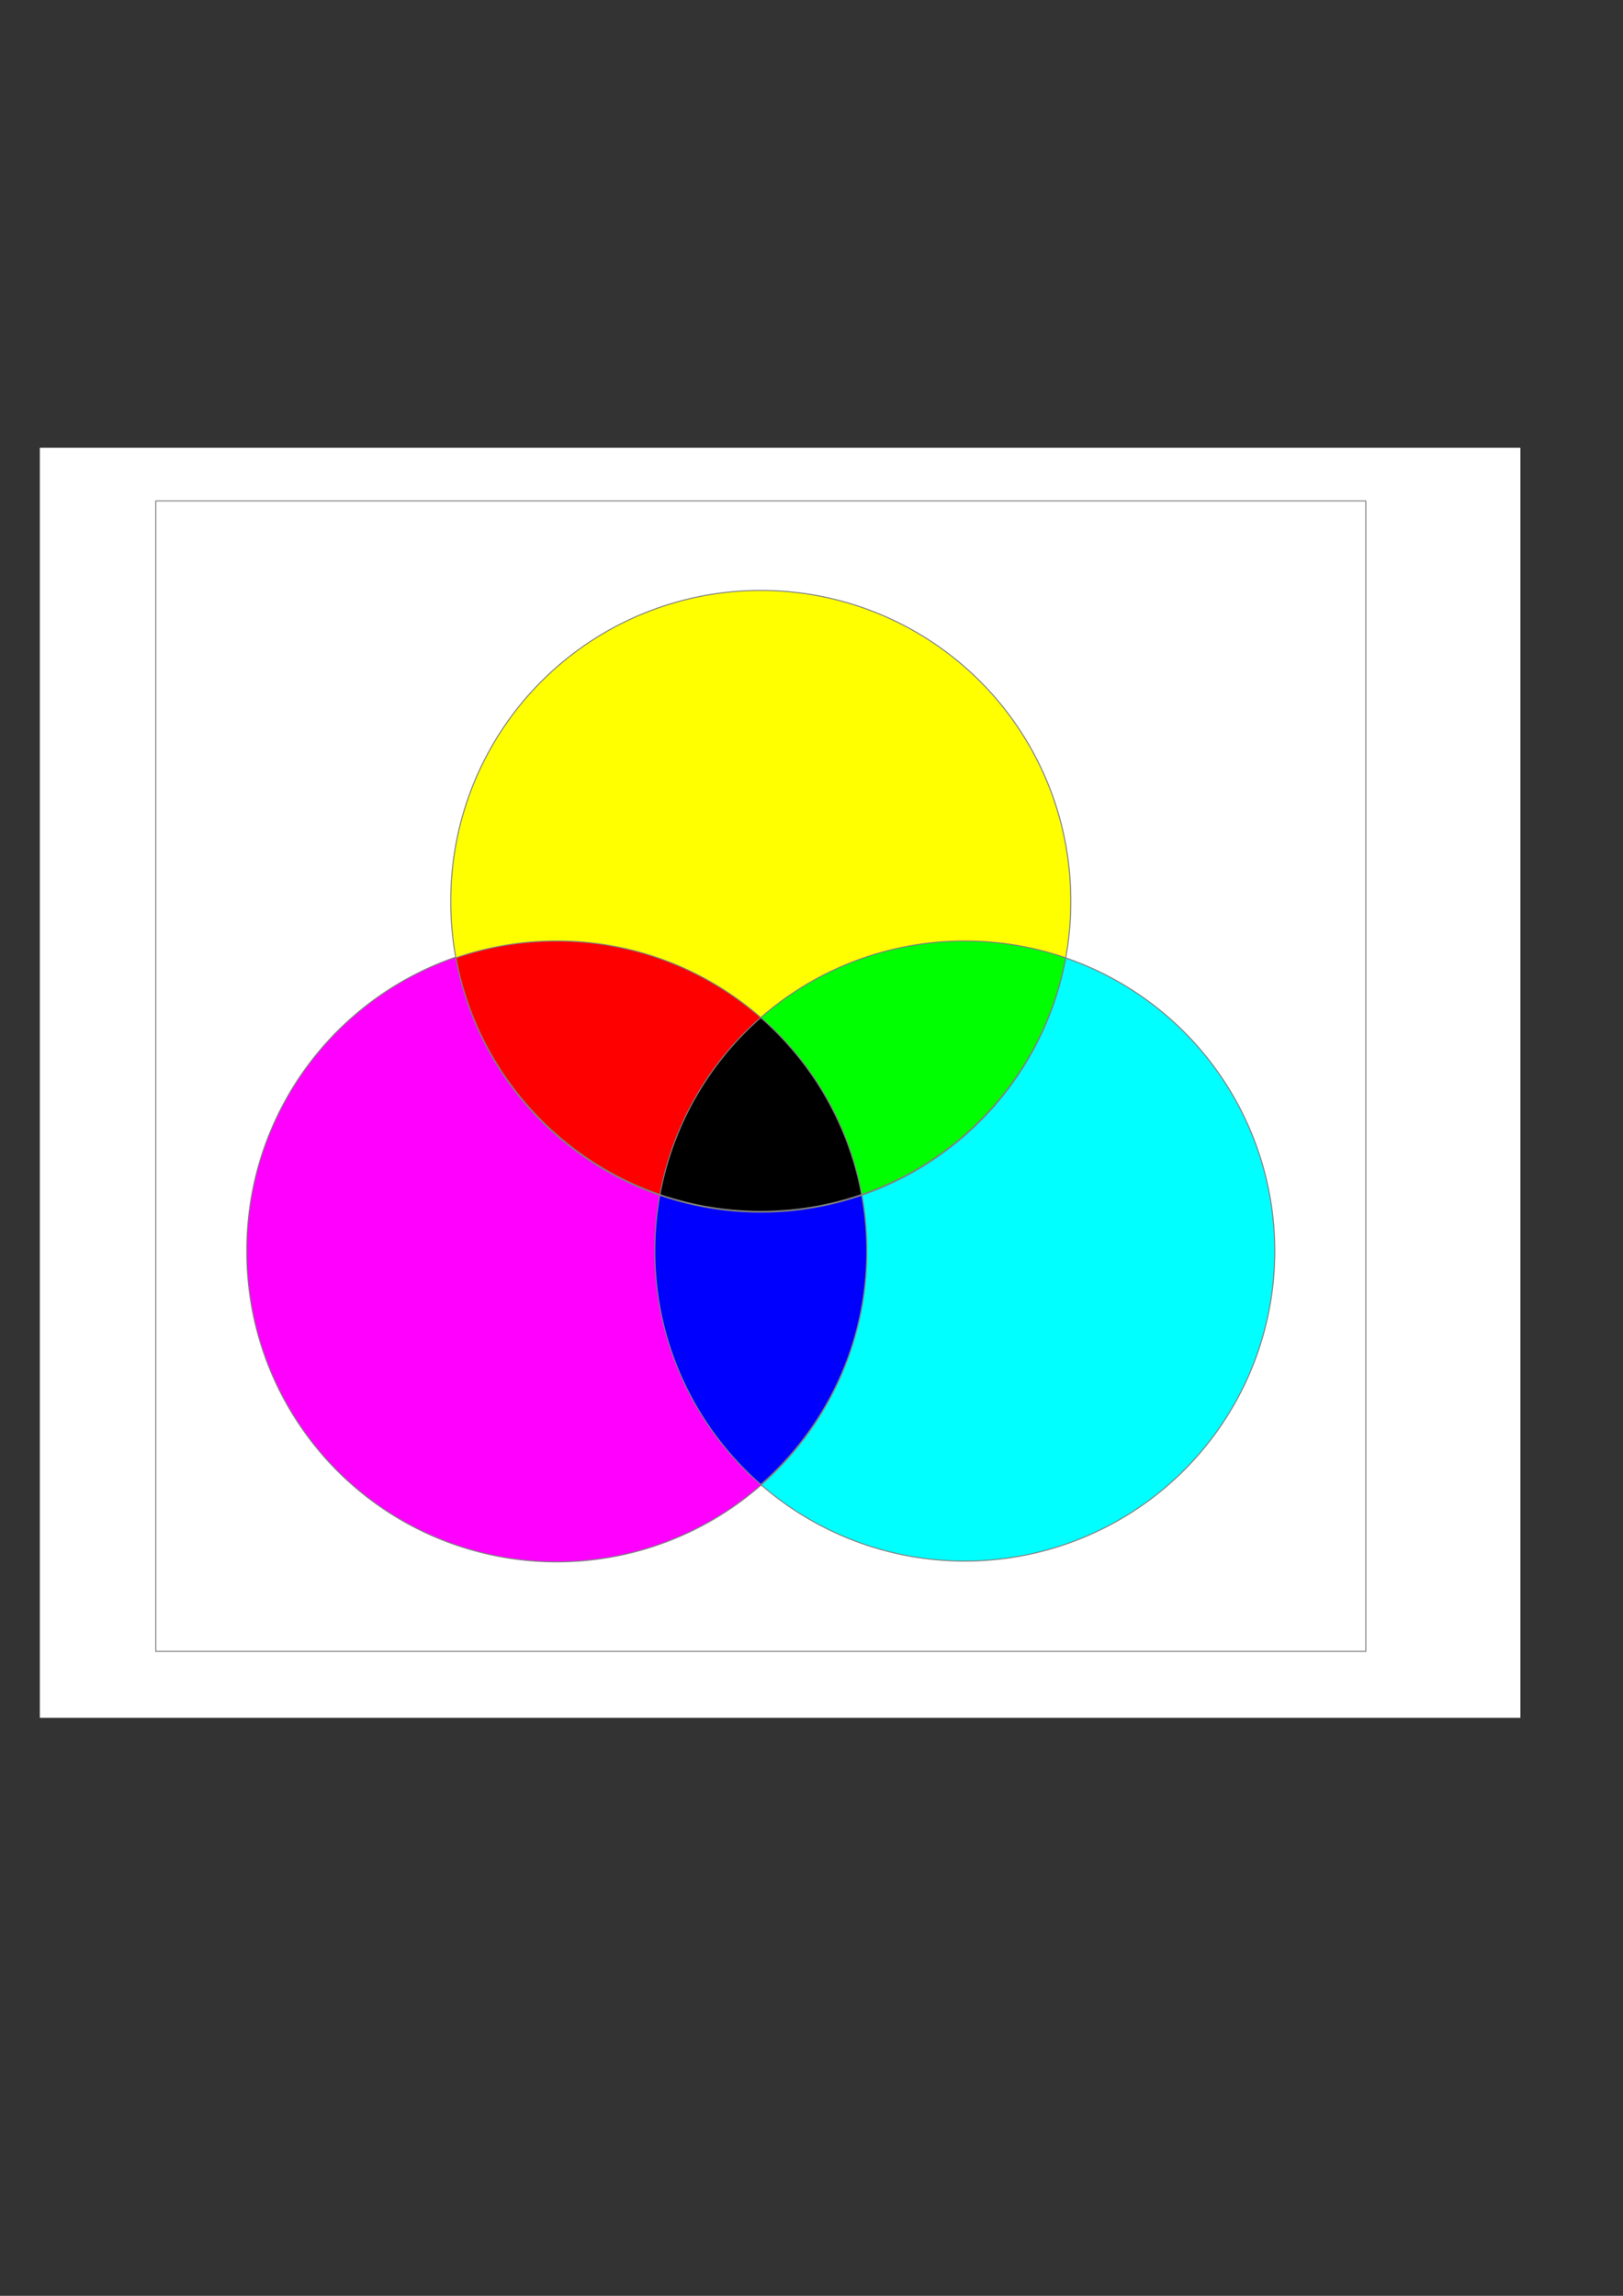 <svg xmlns="http://www.w3.org/2000/svg" width="210mm" height="297mm"><rect width="100%" height="100%" fill="#333333" stroke="none"/><title>Subtraktive Farbmischung</title><g color="#000" stroke-linecap="round" stroke-linejoin="round"><path style="marker:none" fill="#fff" stroke="#fff" stroke-width=".5" overflow="visible" d="M19.733 219.188h723.546v620.495H19.733z"/><path style="marker:none" fill="#fff" stroke="gray" stroke-width=".5" overflow="visible" d="M76.172 244.931h591.75v562.5H76.172z"/><path d="M623.407 611.691a151.598 151.598 0 1 1-303.196 0 151.598 151.598 0 1 1 303.196 0z" style="marker:none" fill="#0ff" stroke="gray" stroke-width=".5" overflow="visible"/><path style="marker:none" d="M423.883 611.691a151.598 151.598 0 1 1-303.195 0 151.598 151.598 0 1 1 303.195 0z" fill="#f0f" stroke="gray" stroke-width=".5" overflow="visible"/><path style="marker:none" d="M372.063 497.531c-31.78 27.789-51.844 68.625-51.844 114.156 0 45.532 20.064 86.368 51.844 114.157 31.769-27.789 51.812-68.633 51.812-114.157 0-45.523-20.043-86.367-51.813-114.156z" fill="#00f" stroke="gray" stroke-width=".5" overflow="visible"/><path d="M523.645 440.671a151.598 151.598 0 1 1-303.195 0 151.598 151.598 0 1 1 303.195 0z" style="marker:none" fill="#ff0" stroke="gray" stroke-width=".5" overflow="visible"/><path style="marker:none" d="M471.813 460.094c-74.293 0-136.078 53.432-149.063 123.969 15.46 5.315 32.048 8.218 49.313 8.218 74.281 0 136.065-53.446 149.062-123.968-15.46-5.317-32.048-8.22-49.313-8.22z" fill="#0f0" stroke="gray" stroke-width=".5" overflow="visible"/><path style="marker:none" d="M272.281 460.094c-17.265 0-33.852 2.902-49.312 8.219 12.996 70.522 74.812 123.968 149.094 123.968 17.264 0 33.82-2.903 49.28-8.218-12.984-70.537-74.77-123.97-149.062-123.97z" fill="red" stroke="gray" stroke-width=".5" overflow="visible"/><path style="marker:none" d="M372.031 497.563c-25.161 22.025-42.976 52.25-49.281 86.5.907.311 1.835.642 2.75.937 1.025.33 2.06.628 3.094.938.022.006.04.024.062.03.962.288 1.937.545 2.906.813.769.213 1.54.424 2.313.625.229.06.458.13.688.188l.5.125c.833.21 1.66.398 2.5.593 1.007.235 2.016.473 3.03.688.777.164 1.564.316 2.344.469.24.047.479.11.72.156.403.077.813.145 1.218.219.617.112 1.224.208 1.844.312.967.163 1.932.324 2.906.469l.219.031c.738.109 1.477.215 2.219.313.82.108 1.644.217 2.468.312.333.039.667.058 1 .094.665.072 1.333.155 2 .219.251.024.499.04.75.062.654.06 1.313.106 1.969.157.726.056 1.458.11 2.188.156.893.056 1.79.116 2.687.156.8.036 1.604.07 2.406.094.353.01.71.023 1.063.031 1.156.026 2.306.031 3.469.031 1.077 0 2.147-.009 3.218-.031.438-.01.876-.018 1.313-.031.946-.028 1.902-.08 2.844-.125.752-.037 1.5-.078 2.25-.125.728-.046 1.461-.1 2.187-.157.658-.05 1.313-.097 1.969-.156.25-.022.5-.038.75-.062.65-.062 1.289-.149 1.937-.219.409-.044.812-.077 1.219-.125.468-.054.94-.097 1.406-.156.96-.122 1.922-.267 2.875-.407a151.486 151.486 0 0 0 5.781-.938c.427-.078.856-.166 1.282-.249.81-.158 1.6-.33 2.406-.5 1.86-.394 3.727-.82 5.563-1.281l.25-.063c.262-.066.519-.15.78-.218a151.194 151.194 0 0 0 11.25-3.375c-.202-1.103-.429-2.188-.656-3.282-.226-1.093-.437-2.196-.687-3.281a151.797 151.797 0 0 0-1.656-6.469c-.281-1.012-.543-1.996-.844-3-.066-.221-.151-.435-.219-.656-.143-.47-.29-.939-.437-1.406-.166-.524-.33-1.042-.5-1.563-.31-.942-.642-1.878-.969-2.812-.396-1.13-.797-2.289-1.219-3.407-.355-.942-.72-1.879-1.094-2.812-.133-.334-.27-.667-.406-1-.326-.799-.66-1.583-1-2.375-.376-.878-.764-1.725-1.156-2.594a151.33 151.33 0 0 0-4.219-8.625c-.06-.115-.126-.229-.187-.343-.139-.26-.267-.523-.406-.782-.346-.638-.709-1.273-1.063-1.906-.53-.946-1.045-1.88-1.594-2.813-.548-.933-1.12-1.86-1.687-2.78-.612-.992-1.21-1.993-1.844-2.97-1.131-1.741-2.331-3.433-3.531-5.125-.586-.825-1.149-1.655-1.75-2.468-.102-.138-.21-.269-.313-.407a151.947 151.947 0 0 0-5.781-7.25c-.034-.04-.06-.085-.094-.125-.21-.248-.413-.503-.625-.75-.48-.56-.98-1.103-1.469-1.656a152.763 152.763 0 0 0-2.156-2.406c-.367-.398-.722-.793-1.094-1.188a152.12 152.12 0 0 0-3.437-3.53c-.02-.022-.042-.042-.063-.063-.842-.838-1.7-1.682-2.562-2.5-.112-.107-.231-.206-.344-.313-.075-.07-.143-.148-.219-.219-.903-.848-1.825-1.673-2.75-2.5-.423-.378-.853-.75-1.28-1.125z" stroke="gray" stroke-width=".5" overflow="visible"/></g></svg>